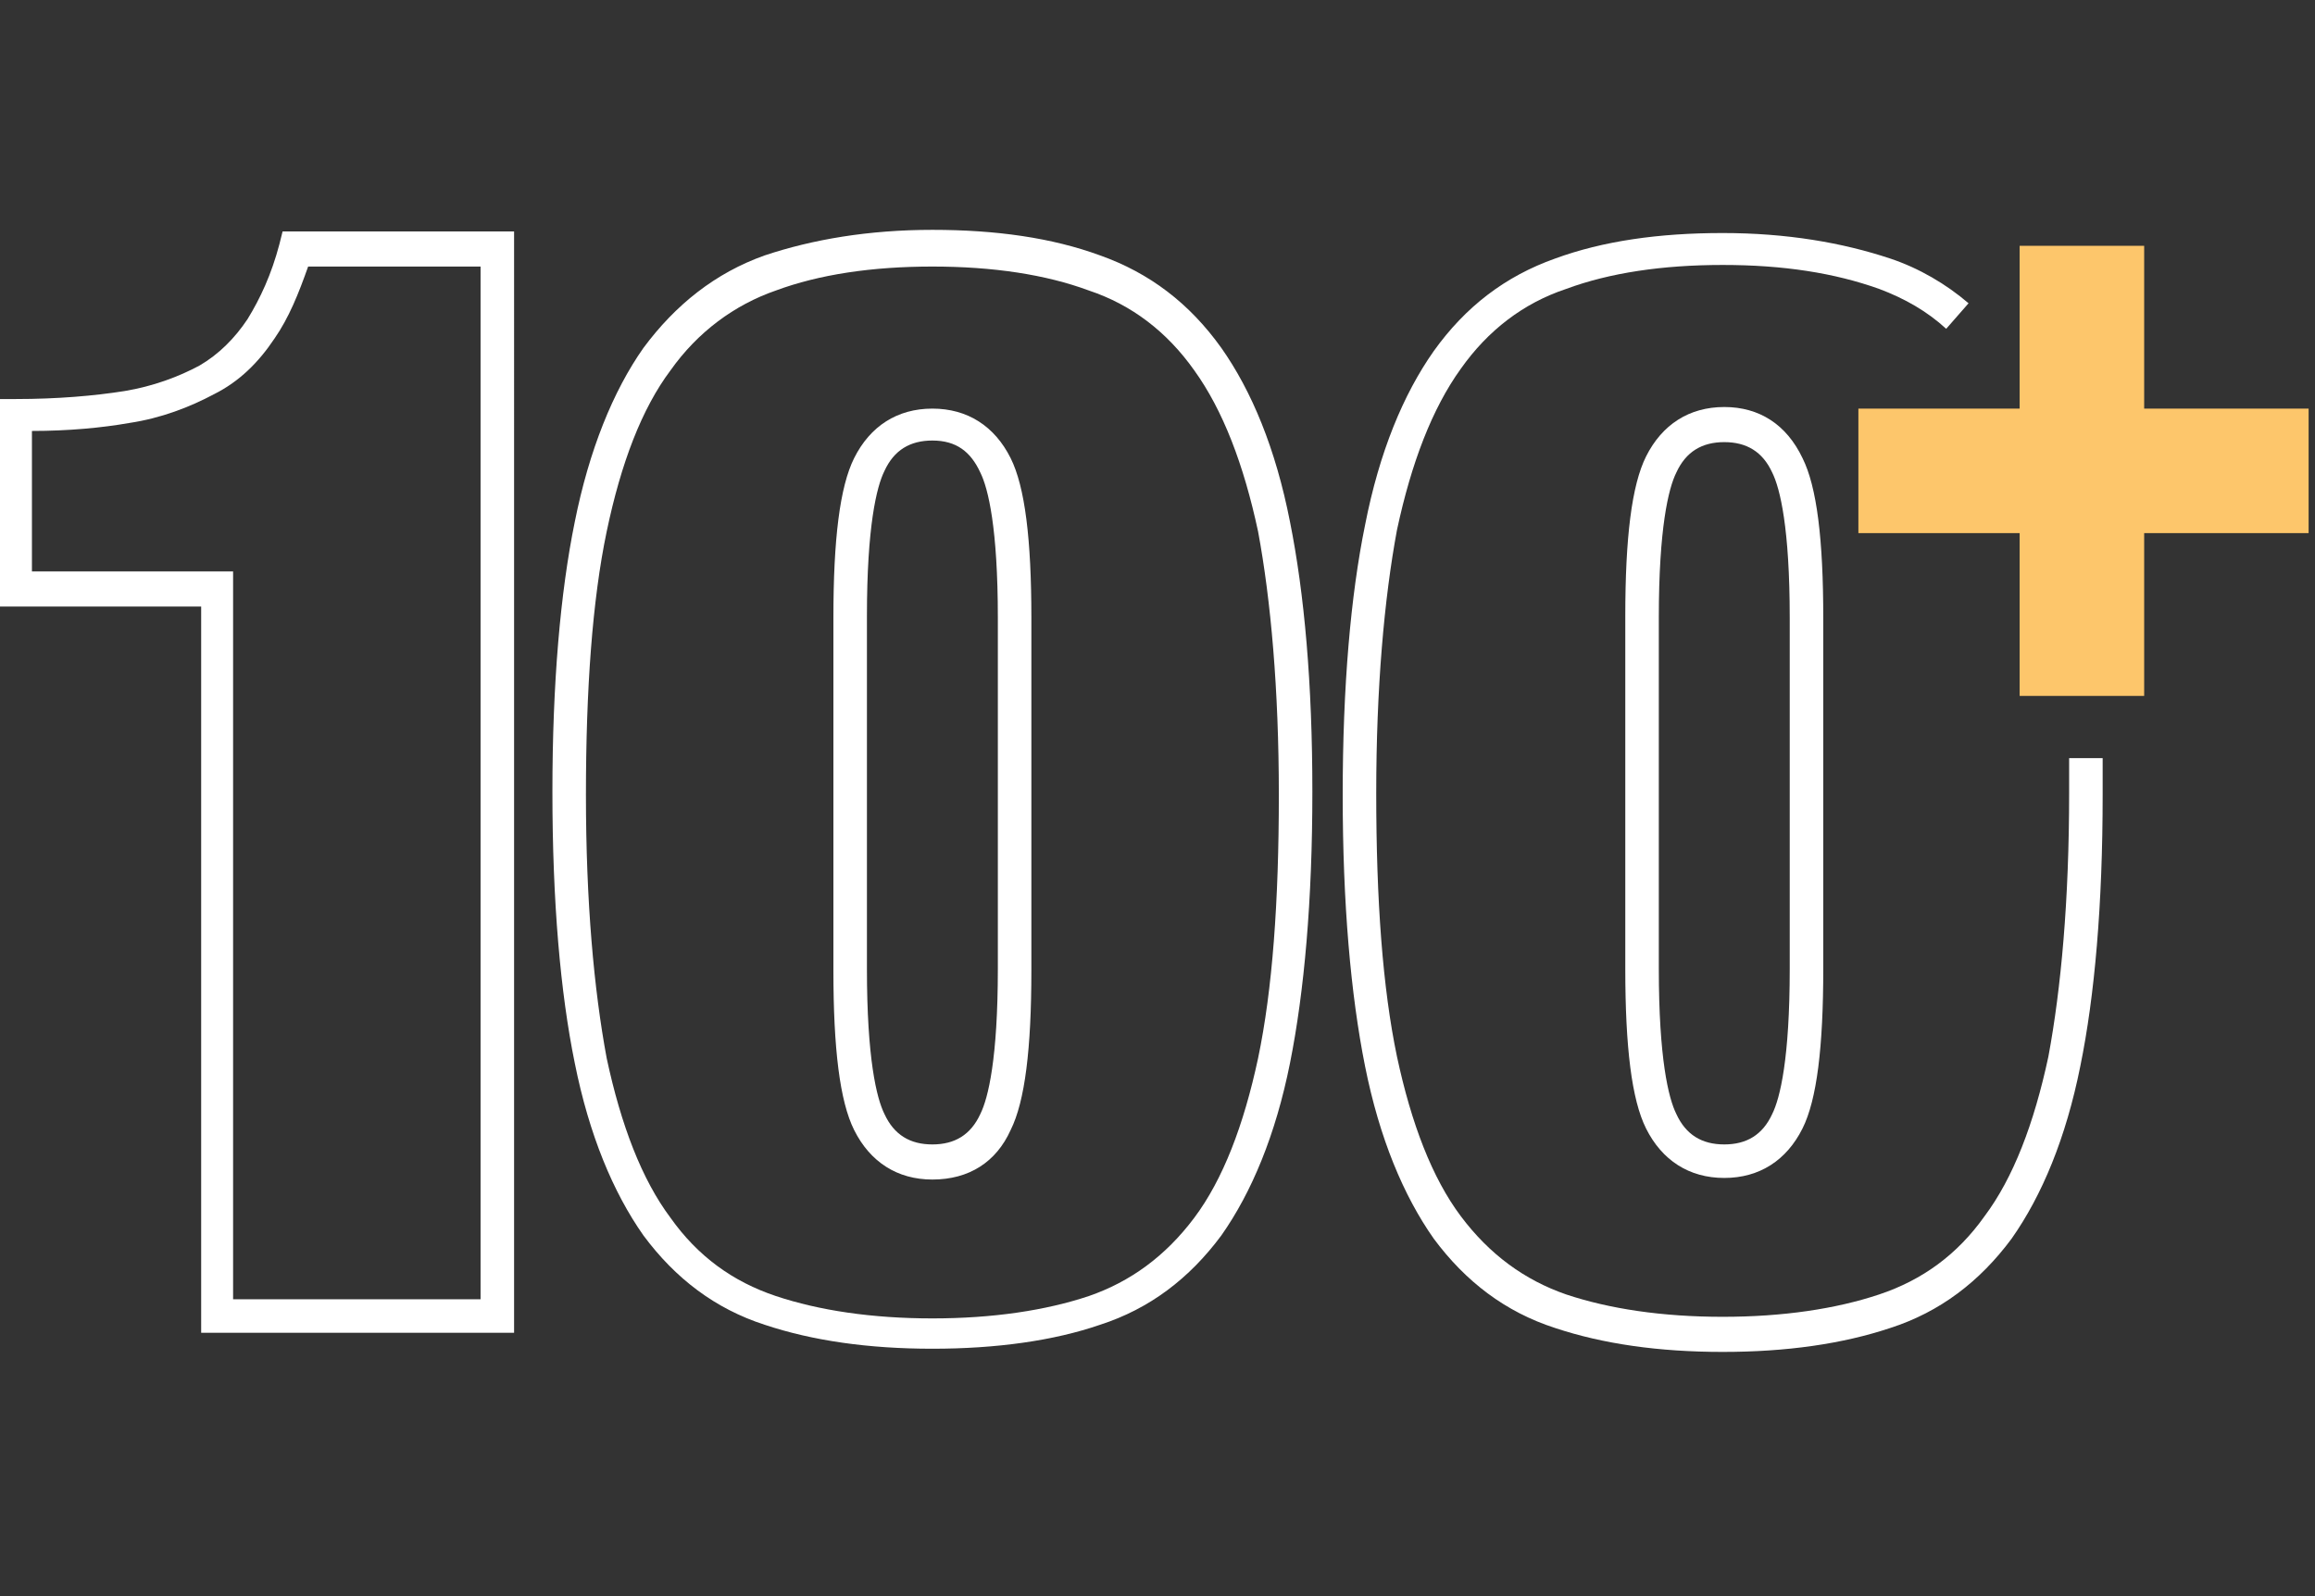 <?xml version="1.0" encoding="utf-8"?>
<!-- Generator: Adobe Illustrator 27.1.1, SVG Export Plug-In . SVG Version: 6.00 Build 0)  -->
<svg version="1.1" id="Layer_1" xmlns="http://www.w3.org/2000/svg" xmlns:xlink="http://www.w3.org/1999/xlink" x="0px" y="0px"
	 viewBox="0 0 145 100" style="enable-background:new 0 0 145 100;" xml:space="preserve">
<rect x="0" y="0" width="145" height="100" fill="#333333" stroke="none"/>
<style type="text/css">
	.st0{fill:#FFFFFF;}
	.st1{fill:#FDC66B;}
</style>
<g>
	<path class="st0" d="M32.3,83.5H12.6V38H0V25h1c2.6,0,4.9-0.2,6.8-0.5c1.8-0.3,3.4-0.9,4.7-1.6c1.2-0.7,2.2-1.7,3-2.9
		c0.8-1.3,1.5-2.8,2-4.7l0.2-0.8h14.5V83.5z M14.7,81.4h15.4V16.7H19.3c-0.6,1.7-1.2,3.2-2.1,4.5c-1,1.5-2.2,2.7-3.8,3.5
		c-1.5,0.8-3.3,1.5-5.3,1.8c-1.7,0.3-3.8,0.5-6.1,0.5v8.8h12.6V81.4z"/>
</g>
<g>
	<path class="st0" d="M58.4,84.5c-4,0-7.5-0.5-10.5-1.5c-3.1-1-5.6-2.9-7.6-5.6c-1.9-2.7-3.4-6.3-4.3-10.8c-0.9-4.4-1.4-10.1-1.4-17
		c0-6.8,0.5-12.5,1.4-16.9l0,0c0.9-4.5,2.4-8.2,4.3-10.9c2-2.7,4.5-4.7,7.6-5.8c3-1,6.5-1.6,10.5-1.6c4,0,7.5,0.5,10.5,1.6
		c3.1,1.1,5.6,3,7.6,5.8c1.9,2.7,3.4,6.3,4.3,10.9c0.9,4.5,1.4,10.1,1.4,16.9c0,6.8-0.5,12.5-1.4,17c-0.9,4.5-2.4,8.1-4.3,10.8
		c-2,2.7-4.5,4.6-7.6,5.6C66,84,62.4,84.5,58.4,84.5z M58.4,16.7c-3.8,0-7.1,0.5-9.8,1.5c-2.6,0.9-4.9,2.6-6.6,5
		c-1.8,2.4-3.1,5.8-4,10.1l0,0c-0.9,4.3-1.3,9.9-1.3,16.5c0,6.7,0.5,12.2,1.3,16.5c0.9,4.2,2.2,7.6,4,10c1.7,2.4,3.9,4,6.6,4.9
		c2.7,0.9,6,1.4,9.8,1.4c3.8,0,7.1-0.5,9.8-1.4c2.6-0.9,4.8-2.5,6.6-4.9c1.8-2.4,3.1-5.8,4-10c0.9-4.3,1.3-9.8,1.3-16.5
		c0-6.6-0.5-12.2-1.3-16.5c-0.9-4.2-2.2-7.6-4-10.1c-1.7-2.4-3.9-4.1-6.6-5C65.5,17.2,62.2,16.7,58.4,16.7z M58.4,73.9
		c-2.2,0-3.9-1.1-4.9-3.1l0,0c-0.9-1.8-1.3-5.1-1.3-10V38.7c0-4.9,0.4-8.2,1.3-10c1-2,2.7-3.1,4.9-3.1c2.2,0,3.9,1.1,4.9,3.1
		c0.9,1.8,1.3,5.1,1.3,10v22.1c0,4.9-0.4,8.2-1.3,10C62.4,72.8,60.7,73.9,58.4,73.9z M58.4,27.6c-1.4,0-2.4,0.6-3,1.9
		c-0.5,1-1.1,3.5-1.1,9.1v22.1c0,5.6,0.6,8.1,1.1,9.1l0,0c0.6,1.3,1.6,1.9,3,1.9s2.4-0.6,3-1.9c0.5-1,1.1-3.5,1.1-9.1V38.7
		c0-5.6-0.6-8.1-1.1-9.1C60.8,28.3,59.9,27.6,58.4,27.6z"/>
</g>
<polygon class="st1" points="134.3,15.4 134.3,25.6 144.6,25.6 144.6,33.4 134.3,33.4 134.3,43.6 126.5,43.6 126.5,33.4 116.4,33.4 
	116.4,25.6 126.5,25.6 126.5,15.4 "/>
<g>
	<path class="st0" d="M129.6,47.4c0,0.8,0,1.5,0,2.3c0,6.7-0.5,12.2-1.3,16.5c-0.9,4.2-2.2,7.6-4,10c-1.7,2.4-3.9,4-6.6,4.9
		c-2.7,0.9-6,1.4-9.8,1.4c-3.8,0-7.1-0.5-9.8-1.4c-2.6-0.9-4.8-2.5-6.6-4.9c-1.8-2.4-3.1-5.8-4-10c-0.9-4.3-1.3-9.8-1.3-16.5
		c0-6.6,0.5-12.2,1.3-16.5c0.9-4.2,2.2-7.6,4-10.1c1.7-2.4,3.9-4.1,6.6-5c2.7-1,6-1.5,9.8-1.5c3.8,0,7,0.5,9.8,1.5
		c1.6,0.6,3,1.4,4.2,2.5l1.4-1.6c-1.4-1.2-3.1-2.2-4.9-2.8c-3-1-6.5-1.6-10.5-1.6c-4,0-7.5,0.5-10.5,1.6c-3.1,1.1-5.6,3-7.6,5.8
		c-1.9,2.7-3.4,6.3-4.3,10.9c-0.9,4.4-1.4,10.1-1.4,16.9c0,6.8,0.5,12.5,1.4,17c0.9,4.5,2.4,8.1,4.3,10.8c2,2.7,4.5,4.6,7.6,5.6
		c3,1,6.5,1.5,10.5,1.5c4,0,7.5-0.5,10.5-1.5c3.1-1,5.6-2.9,7.6-5.6c1.9-2.7,3.4-6.3,4.3-10.8c0.9-4.4,1.4-10.1,1.4-17
		c0-0.8,0-1.6,0-2.3H129.6z"/>
	<path class="st0" d="M108,25.5c-2.2,0-3.9,1.1-4.9,3.1c-0.9,1.8-1.3,5.1-1.3,10v22.1c0,4.9,0.4,8.2,1.3,10c1,2,2.7,3.1,4.9,3.1
		s3.9-1.1,4.9-3.1c0.9-1.8,1.3-5.1,1.3-10V38.7c0-4.9-0.4-8.2-1.3-10C111.9,26.6,110.2,25.5,108,25.5z M112.1,60.7
		c0,5.6-0.6,8.1-1.1,9.1c-0.6,1.3-1.6,1.9-3,1.9c-1.4,0-2.4-0.6-3-1.9l0,0c-0.5-1-1.1-3.5-1.1-9.1V38.7c0-5.6,0.6-8.1,1.1-9.1
		c0.6-1.3,1.6-1.9,3-1.9s2.4,0.6,3,1.9c0.5,1,1.1,3.5,1.1,9.1V60.7z"/>
</g>
</svg>
